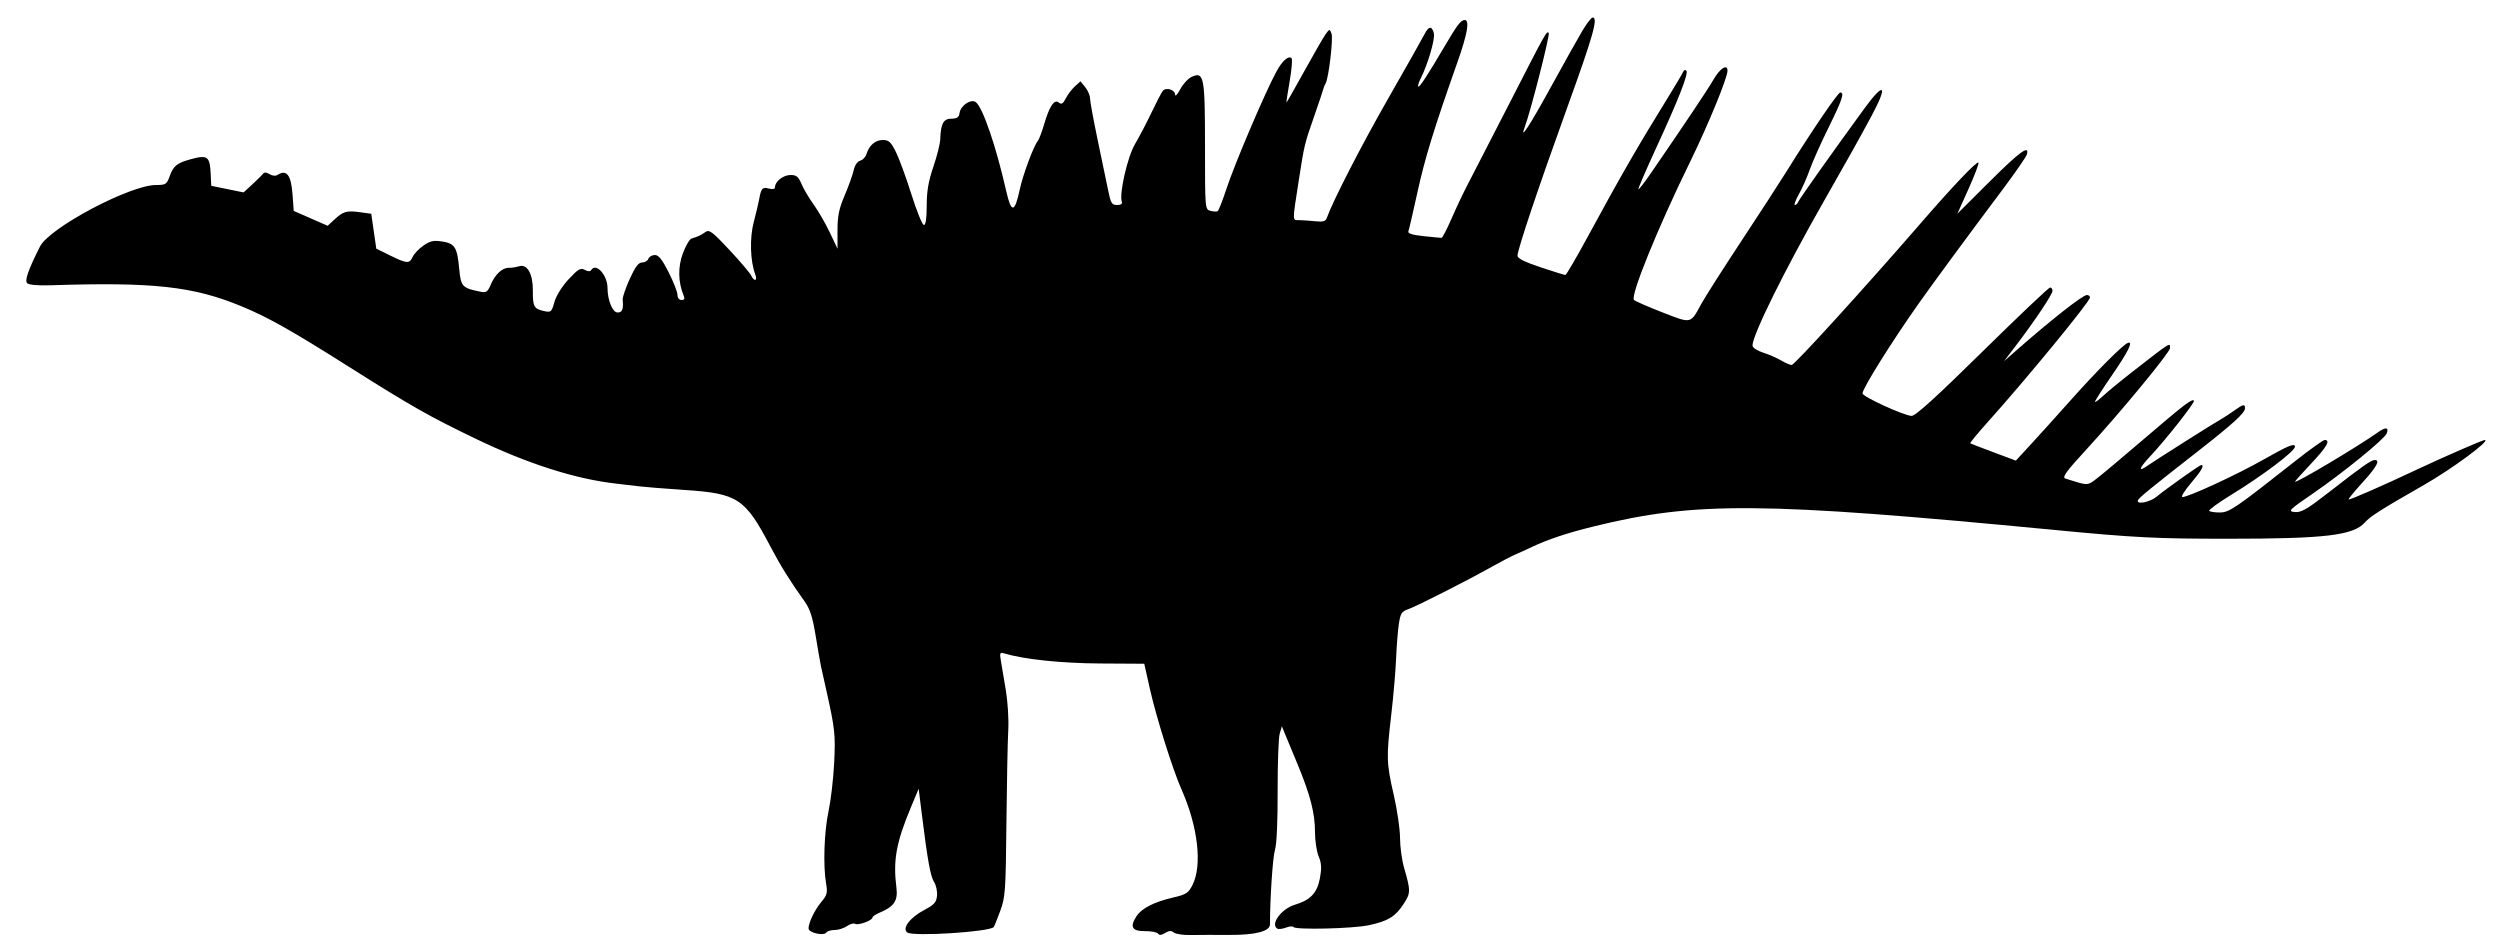 <svg xmlns="http://www.w3.org/2000/svg" width="1000" height="381" viewBox="0 0 1000 381" version="1.1">
	<path d="M 632.986 12.250 C 631.260 15.138, 625.779 24.925, 620.806 34 C 611.889 50.270, 607.653 56.778, 609.937 50.700 C 612.285 44.449, 620.101 13.767, 619.498 13.165 C 618.640 12.307, 618.534 12.498, 603.443 41.986 C 596.262 56.019, 588.965 70.200, 587.226 73.500 C 585.488 76.800, 582.538 83.015, 580.672 87.311 C 578.806 91.607, 576.988 95.130, 576.631 95.139 C 576.275 95.149, 573.035 94.842, 569.432 94.456 C 564.777 93.957, 563.020 93.389, 563.364 92.494 C 563.630 91.801, 565.261 84.769, 566.988 76.867 C 569.960 63.275, 573.586 51.477, 582.929 25 C 587.023 13.399, 587.954 8, 585.860 8 C 584.373 8, 582.840 10.011, 577.858 18.500 C 571.110 29.999, 567.769 35.102, 567.298 34.631 C 567.053 34.386, 567.500 32.907, 568.290 31.343 C 571.179 25.632, 574.110 15.573, 573.543 13.316 C 572.771 10.240, 571.452 10.391, 569.765 13.750 C 569.006 15.262, 562.589 26.625, 555.506 39 C 544.716 57.850, 533.210 80.217, 530.707 87.207 C 530.239 88.515, 529.210 88.820, 526.298 88.514 C 524.209 88.295, 521.302 88.089, 519.837 88.058 C 516.833 87.993, 516.858 89.355, 519.536 72 C 521.698 57.987, 521.768 57.696, 525.616 46.665 C 527.566 41.074, 529.250 36.050, 529.359 35.500 C 529.467 34.950, 529.856 34.021, 530.223 33.435 C 531.445 31.483, 533.361 15.382, 532.603 13.427 C 531.872 11.538, 531.828 11.539, 530.368 13.500 C 529.549 14.600, 525.711 21.238, 521.839 28.250 C 517.967 35.263, 514.705 41, 514.590 41 C 514.475 41, 515.048 37.177, 515.863 32.505 C 516.677 27.833, 517.020 23.687, 516.624 23.291 C 515.434 22.101, 512.914 24.297, 510.623 28.520 C 505.951 37.132, 493.890 65.442, 490.496 75.759 C 489.002 80.301, 487.458 84.217, 487.064 84.461 C 486.669 84.704, 485.369 84.648, 484.174 84.335 C 482.015 83.771, 482 83.596, 482 58.574 C 482 30.579, 481.600 28.494, 476.655 30.747 C 475.245 31.390, 473.190 33.622, 472.090 35.708 C 470.989 37.794, 470.069 38.765, 470.044 37.867 C 469.990 35.867, 466.432 34.773, 465.124 36.353 C 464.602 36.984, 462.572 40.875, 460.614 45 C 458.656 49.125, 455.674 54.817, 453.987 57.649 C 450.991 62.680, 447.575 77.709, 448.737 80.750 C 449.036 81.533, 448.326 82, 446.836 82 C 444.743 82, 444.317 81.309, 443.284 76.250 C 442.638 73.088, 440.741 63.975, 439.068 56 C 437.395 48.025, 436.020 40.537, 436.013 39.361 C 436.006 38.184, 435.143 36.163, 434.095 34.869 L 432.191 32.517 429.993 34.506 C 428.784 35.600, 427.138 37.766, 426.335 39.318 C 425.184 41.546, 424.586 41.901, 423.505 41.004 C 421.727 39.529, 419.757 42.491, 417.601 49.879 C 416.738 52.837, 415.619 55.762, 415.115 56.379 C 413.428 58.444, 409.161 69.920, 407.916 75.741 C 405.874 85.282, 404.526 85.421, 402.459 76.304 C 398.459 58.655, 393.206 43.246, 390.395 40.913 C 388.523 39.359, 384.263 42.133, 383.823 45.193 C 383.573 46.927, 382.831 47.442, 380.550 47.468 C 377.350 47.503, 376.293 49.461, 376.100 55.719 C 376.045 57.490, 374.804 62.440, 373.343 66.719 C 371.367 72.508, 370.686 76.484, 370.685 82.250 C 370.684 87.341, 370.296 90, 369.554 90 C 368.933 90, 366.691 84.488, 364.571 77.750 C 362.452 71.013, 359.649 63.362, 358.342 60.750 C 356.348 56.763, 355.512 56, 353.138 56 C 350.130 56, 347.652 58.133, 346.585 61.642 C 346.227 62.820, 345.096 64.003, 344.073 64.271 C 342.959 64.562, 341.922 66.078, 341.489 68.048 C 341.092 69.858, 339.469 74.388, 337.883 78.115 C 335.588 83.510, 335 86.379, 334.999 92.195 L 334.998 99.500 331.943 93.041 C 330.262 89.488, 327.351 84.443, 325.473 81.830 C 323.596 79.217, 321.394 75.486, 320.581 73.539 C 319.370 70.642, 318.577 70, 316.206 70 C 313.317 70, 310 72.591, 310 74.848 C 310 75.617, 309.119 75.817, 307.509 75.413 C 304.904 74.759, 304.458 75.284, 303.607 80 C 303.359 81.375, 302.407 85.361, 301.492 88.858 C 299.819 95.254, 300.086 104.430, 302.099 109.750 C 303.126 112.463, 301.681 112.781, 300.403 110.123 C 299.906 109.091, 295.992 104.494, 291.704 99.907 C 284.947 92.680, 283.681 91.731, 282.204 92.791 C 280.488 94.021, 279.181 94.637, 276.598 95.431 C 275.826 95.668, 274.272 98.329, 273.144 101.344 C 271.112 106.775, 271.233 112.925, 273.477 118.250 C 274.002 119.496, 273.752 120, 272.607 120 C 271.660 120, 271 119.168, 271 117.975 C 271 116.861, 269.419 112.811, 267.487 108.975 C 264.884 103.805, 263.452 102, 261.956 102 C 260.846 102, 259.678 102.675, 259.362 103.500 C 259.045 104.325, 257.906 105, 256.830 105 C 255.390 105, 254.088 106.734, 251.889 111.585 C 250.247 115.207, 248.977 118.919, 249.067 119.835 C 249.444 123.674, 248.925 125, 247.047 125 C 245.032 125, 243.017 120.116, 243.006 115.200 C 242.993 110.038, 238.388 104.944, 236.498 108.003 C 236.087 108.668, 235.213 108.649, 233.902 107.947 C 232.210 107.042, 231.281 107.583, 227.459 111.695 C 224.812 114.543, 222.500 118.244, 221.781 120.782 C 220.625 124.862, 220.425 125.033, 217.534 124.406 C 213.593 123.552, 213.069 122.577, 213.144 116.239 C 213.223 109.635, 210.887 105.479, 207.665 106.492 C 206.474 106.866, 204.613 107.154, 203.529 107.132 C 200.904 107.077, 198.045 109.740, 196.301 113.863 C 195.075 116.762, 194.508 117.151, 192.189 116.686 C 184.892 115.220, 184.349 114.638, 183.690 107.588 C 182.878 98.886, 181.965 97.410, 176.898 96.600 C 173.497 96.056, 172.110 96.352, 169.416 98.198 C 167.598 99.444, 165.645 101.484, 165.076 102.732 C 163.780 105.577, 162.805 105.516, 156.008 102.169 L 150.516 99.464 149.508 92.482 L 148.500 85.500 144 84.889 C 138.614 84.158, 137.334 84.523, 133.782 87.803 L 131.063 90.314 124.282 87.341 L 117.500 84.368 117 77.647 C 116.432 70.010, 114.644 67.673, 111.089 69.924 C 110.218 70.475, 108.964 70.374, 107.809 69.658 C 106.581 68.898, 105.685 68.843, 105.199 69.500 C 104.792 70.050, 102.880 71.954, 100.950 73.732 L 97.441 76.964 90.971 75.647 L 84.500 74.329 84.277 69.549 C 83.956 62.663, 83.033 61.909, 76.905 63.525 C 70.796 65.137, 69.414 66.214, 67.828 70.598 C 66.697 73.727, 66.264 74, 62.425 74 C 52.021 74, 19.792 91.083, 16 98.607 C 11.268 107.996, 9.799 112.199, 10.873 113.273 C 11.554 113.954, 15.167 114.278, 20.241 114.111 C 61.300 112.763, 77.307 114.527, 96.644 122.531 C 107.327 126.954, 116.541 132.150, 140 146.983 C 164.420 162.423, 171.698 166.553, 190.176 175.454 C 211.048 185.509, 230.181 191.622, 246.500 193.450 C 249.250 193.758, 253.300 194.238, 255.500 194.518 C 257.700 194.797, 265.969 195.457, 273.875 195.984 C 295.103 197.399, 298.025 199.322, 308.106 218.500 C 312.216 226.317, 316.019 232.431, 321.794 240.500 C 324.009 243.596, 325.028 246.760, 326.299 254.500 C 327.202 260, 328.141 265.400, 328.385 266.500 C 328.629 267.600, 329.583 271.875, 330.505 276 C 333.978 291.539, 334.220 293.749, 333.677 305 C 333.372 311.325, 332.352 320.100, 331.410 324.500 C 329.645 332.744, 329.198 346.411, 330.459 353.569 C 331.077 357.077, 330.817 358.064, 328.574 360.730 C 325.361 364.549, 322.580 370.988, 323.682 372.061 C 325.164 373.506, 329.759 374.198, 330.450 373.081 C 330.817 372.486, 332.341 372, 333.837 372 C 335.332 372, 337.556 371.299, 338.779 370.442 C 340.003 369.585, 341.480 369.179, 342.062 369.538 C 343.253 370.274, 349 368.172, 349 367 C 349 366.583, 350.303 365.703, 351.895 365.044 C 357.602 362.680, 359.220 360.279, 358.573 355.138 C 357.188 344.130, 358.451 337.079, 364.332 323 L 367.465 315.500 368.645 325 C 371.016 344.086, 372.174 350.548, 373.631 352.805 C 374.449 354.073, 374.979 356.540, 374.809 358.288 C 374.551 360.945, 373.708 361.884, 369.669 364.013 C 363.924 367.042, 360.621 371.508, 363 373.028 C 365.578 374.675, 395.603 372.769, 397.486 370.839 C 397.668 370.652, 398.820 367.800, 400.046 364.500 C 402.135 358.877, 402.294 356.647, 402.571 329 C 402.734 312.775, 403.065 296.125, 403.307 292 C 403.549 287.875, 403.105 280.675, 402.320 276 C 401.536 271.325, 400.638 265.990, 400.325 264.144 C 399.827 261.207, 399.990 260.858, 401.628 261.350 C 409.612 263.747, 424.378 265.299, 440.104 265.394 L 457.708 265.500 459.944 275.500 C 462.440 286.665, 469.084 307.851, 472.488 315.500 C 479.208 330.598, 481.009 346.131, 476.961 354.074 C 475.363 357.208, 474.423 357.813, 469.320 358.992 C 461.647 360.765, 456.696 363.290, 454.591 366.502 C 451.802 370.757, 452.809 372.508, 458.015 372.453 C 460.482 372.427, 462.824 372.877, 463.219 373.453 C 463.708 374.164, 464.615 374.081, 466.048 373.193 C 467.609 372.225, 468.505 372.174, 469.497 372.997 C 470.234 373.609, 473.236 374.065, 476.168 374.011 C 479.101 373.957, 486.123 373.938, 491.774 373.970 C 502.217 374.028, 508.004 372.513, 507.997 369.724 C 507.972 359.700, 509.106 342.708, 509.980 340 C 510.674 337.850, 511.089 328.785, 511.056 316.500 C 511.027 305.500, 511.395 295.150, 511.875 293.500 L 512.748 290.500 513.761 293 C 514.318 294.375, 516.628 299.948, 518.894 305.384 C 524.124 317.930, 526 325.200, 526 332.926 C 526 336.302, 526.660 340.643, 527.466 342.574 C 528.604 345.297, 528.716 347.250, 527.967 351.291 C 526.875 357.182, 524.185 360.029, 517.945 361.898 C 512.559 363.512, 508.031 369.665, 510.916 371.448 C 511.420 371.760, 512.979 371.578, 514.381 371.045 C 515.782 370.512, 517.131 370.403, 517.377 370.801 C 518.122 372.006, 541.074 371.467, 547.500 370.093 C 555.213 368.445, 558.103 366.685, 561.423 361.614 C 564.302 357.217, 564.312 356.395, 561.607 347 C 560.736 343.975, 560.018 338.655, 560.012 335.178 C 560.005 331.701, 558.897 324.051, 557.548 318.178 C 554.569 305.202, 554.500 303.092, 556.494 286 C 557.360 278.575, 558.233 268.450, 558.434 263.500 C 558.635 258.550, 559.130 252.301, 559.534 249.612 C 560.180 245.315, 560.644 244.594, 563.384 243.636 C 566.787 242.448, 586.648 232.359, 597 226.561 C 600.575 224.558, 604.625 222.444, 606 221.862 C 607.375 221.281, 610.300 219.951, 612.500 218.907 C 619.144 215.756, 626.753 213.215, 637.393 210.595 C 678.343 200.510, 704.532 200.709, 822 212 C 853.810 215.057, 862.545 215.500, 891 215.500 C 930.223 215.500, 941.374 214.169, 946 208.935 C 948.153 206.499, 952.599 203.681, 969.616 193.964 C 980.925 187.506, 996.476 176, 993.894 176 C 993.065 176, 977.653 182.705, 967.500 187.483 C 952.435 194.572, 939.779 200.112, 939.434 199.768 C 939.266 199.599, 941.779 196.545, 945.020 192.980 C 950.716 186.717, 952.193 184, 949.904 184 C 948.480 184, 944.849 186.551, 931.752 196.754 C 922.796 203.731, 920.490 205.075, 917.921 204.814 C 915.014 204.518, 915.436 204.089, 925.340 197.285 C 937.250 189.101, 953.835 175.593, 954.682 173.386 C 955.624 170.932, 954.313 170.714, 951.329 172.829 C 943.146 178.628, 918 193.595, 918 192.666 C 918 192.454, 920.924 189.180, 924.498 185.390 C 930.703 178.812, 932.317 176, 929.888 176 C 929.277 176, 924.070 179.713, 918.317 184.250 C 894.091 203.360, 891.698 204.992, 887.917 204.996 C 885.946 204.998, 884.044 204.711, 883.690 204.357 C 883.336 204.003, 887.199 201.173, 892.273 198.067 C 905.025 190.264, 918 180.473, 918 178.654 C 918 177.128, 915.063 178.323, 905.769 183.632 C 894.901 189.839, 874.387 199.296, 872.879 198.793 C 872.352 198.617, 873.963 196.080, 876.460 193.155 C 880.559 188.354, 881.889 186, 880.504 186 C 879.867 186, 866.384 195.566, 862.673 198.650 C 859.968 200.899, 854.472 201.967, 855.167 200.109 C 855.532 199.132, 859.995 195.484, 878.937 180.682 C 893.263 169.486, 898 165.167, 898 163.304 C 898 161.500, 897.290 161.655, 893.668 164.250 C 891.941 165.488, 889.622 167.003, 888.514 167.617 C 885.769 169.140, 862.092 184.110, 859.060 186.240 C 855.091 189.029, 855.486 187.431, 859.941 182.678 C 866.426 175.759, 878.169 160.836, 877.587 160.253 C 876.765 159.432, 873.578 161.876, 857.457 175.691 C 849.183 182.782, 840.762 189.842, 838.744 191.381 C 834.863 194.342, 835.321 194.340, 826.163 191.422 C 824.736 190.967, 826.394 188.658, 834.362 180 C 848.112 165.060, 867.997 140.969, 867.999 139.250 C 868.001 136.922, 868.651 136.513, 853 148.690 C 848.325 152.327, 843.038 156.673, 841.250 158.348 C 839.462 160.022, 838 161.071, 838 160.679 C 838 160.287, 841.150 155.386, 845 149.790 C 851.399 140.488, 853.428 136.297, 851.112 137.167 C 849.170 137.896, 838.944 148.133, 828.797 159.505 C 822.911 166.102, 815.451 174.368, 812.220 177.872 L 806.345 184.245 797.423 180.922 C 792.515 179.095, 788.323 177.475, 788.106 177.323 C 787.890 177.171, 791.053 173.323, 795.136 168.773 C 810.830 151.284, 836 120.621, 836 118.991 C 836 118.446, 835.438 118.004, 834.750 118.009 C 833.050 118.021, 820.409 127.961, 806.147 140.500 L 801.598 144.500 806.326 138.291 C 814.030 128.173, 821 117.739, 821 116.322 C 821 115.595, 820.561 115, 820.024 115 C 819.488 115, 807.272 126.587, 792.879 140.750 C 774.259 159.070, 766.101 166.460, 764.604 166.363 C 761.319 166.149, 745 158.657, 745 157.362 C 745 155.390, 756.613 136.810, 767.413 121.500 C 773.114 113.420, 787.360 94.066, 800.889 76.022 C 806.053 69.135, 810.493 62.712, 810.755 61.750 C 811.849 57.744, 807.862 60.664, 795.734 72.750 L 782.940 85.500 787.420 75.533 C 789.883 70.051, 791.667 65.333, 791.382 65.049 C 790.714 64.381, 781.256 74.321, 768 89.621 C 745.854 115.182, 717.796 146, 716.673 145.996 C 716.028 145.994, 714.150 145.188, 712.500 144.205 C 710.850 143.222, 707.587 141.801, 705.250 141.049 C 702.797 140.259, 701 139.058, 701 138.209 C 701 133.994, 713.774 108.159, 729.535 80.500 C 740.051 62.044, 742.905 56.938, 748.542 46.500 C 755.259 34.058, 753.839 32.332, 745.866 43.250 C 733.230 60.553, 719.726 79.597, 719.275 80.750 C 719.006 81.438, 718.416 82, 717.963 82 C 717.511 82, 718.236 80.041, 719.574 77.647 C 720.912 75.253, 722.852 70.866, 723.885 67.897 C 724.918 64.929, 728.292 57.371, 731.382 51.102 C 736.922 39.862, 737.878 37, 736.090 37 C 735.168 37, 724.651 52.443, 714.977 68 C 712.070 72.675, 703.750 85.500, 696.487 96.500 C 689.225 107.500, 682.055 118.750, 680.555 121.500 C 676.107 129.652, 676.717 129.518, 664.958 124.943 C 659.206 122.706, 654.094 120.475, 653.598 119.986 C 652.028 118.438, 663.031 91.322, 675.909 65 C 683.298 49.897, 691 31.149, 691 28.264 C 691 25.425, 688.019 27.297, 685.449 31.750 C 683.043 35.918, 674.100 49.283, 660.010 69.766 C 657.639 73.213, 655.545 75.878, 655.356 75.690 C 655.168 75.501, 658.318 68.181, 662.357 59.423 C 671.512 39.571, 675.556 29.207, 674.524 28.244 C 674.085 27.835, 673.547 27.996, 673.329 28.603 C 673.110 29.210, 670.177 34.160, 666.810 39.603 C 655.143 58.468, 648.213 70.506, 635.063 94.750 C 630.513 103.138, 626.502 110, 626.148 110 C 625.794 110, 621.341 108.613, 616.252 106.918 C 609.907 104.804, 607 103.350, 607 102.291 C 607 99.823, 615.365 74.912, 627.118 42.379 C 637.329 14.116, 639.329 7, 637.062 7 C 636.545 7, 634.711 9.362, 632.986 12.250" stroke="none" fill="black" fill-rule="evenodd"/>
</svg>